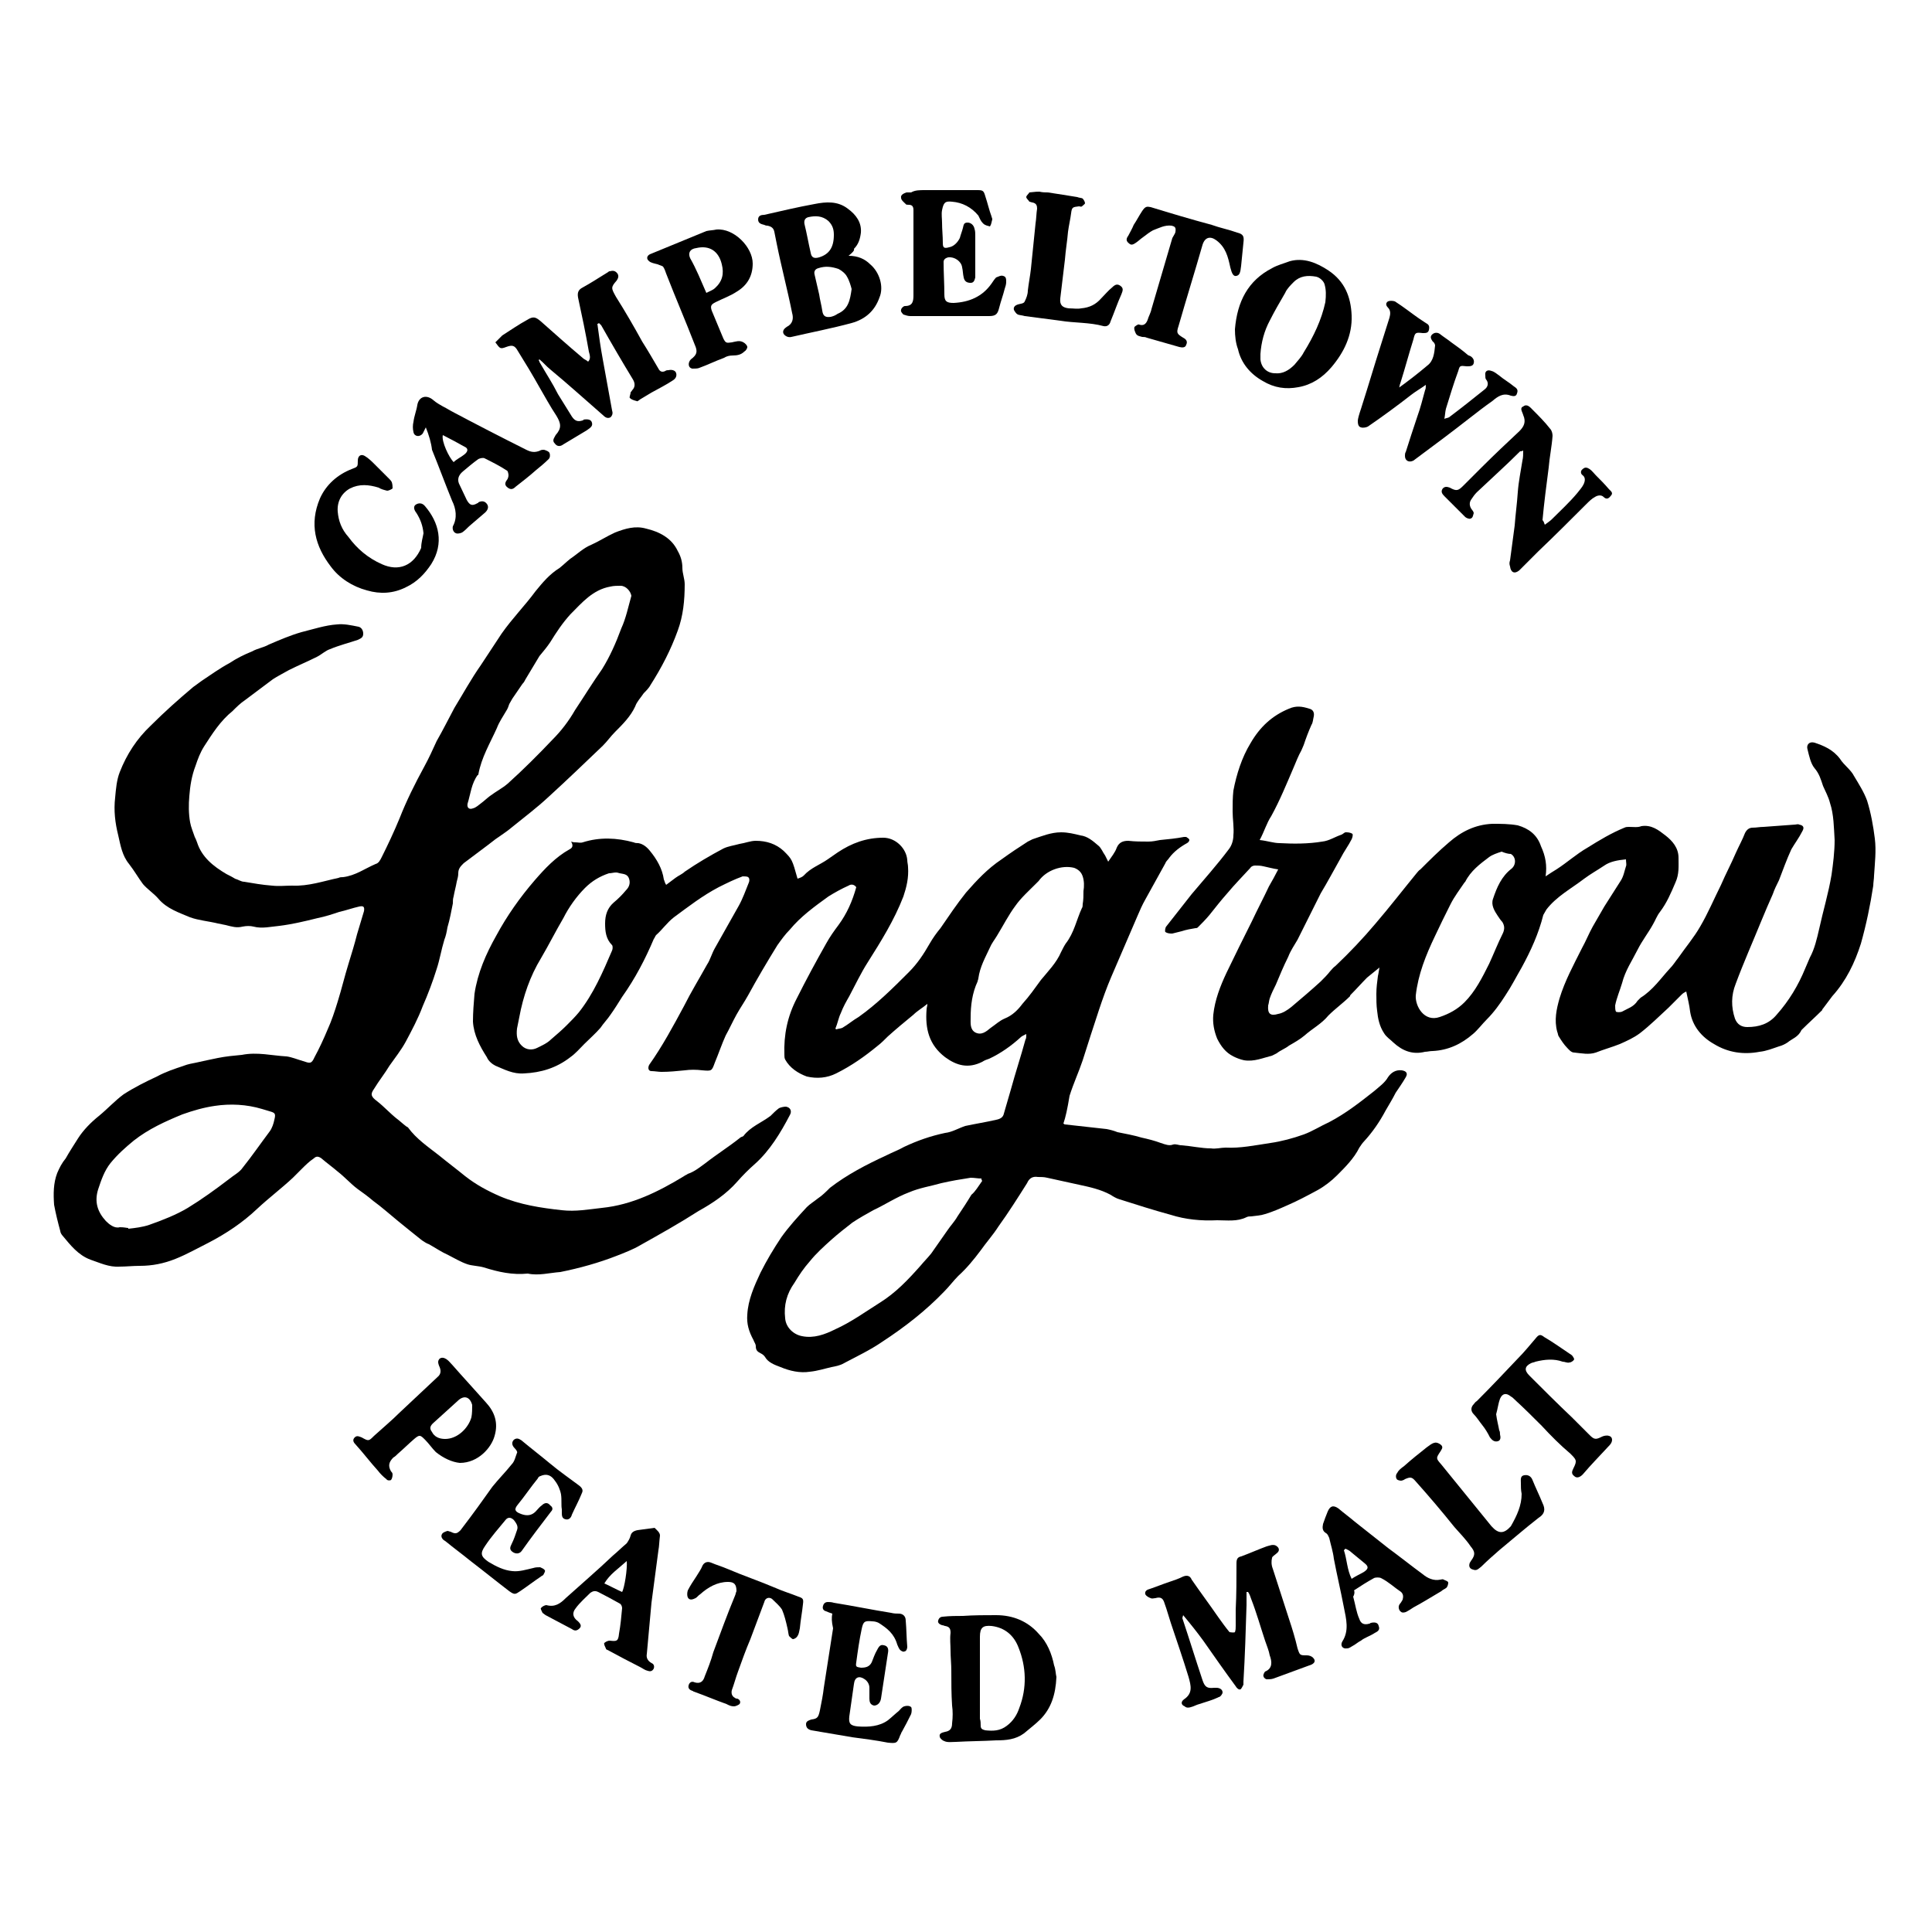 <?xml version="1.0" encoding="UTF-8"?> <svg xmlns="http://www.w3.org/2000/svg" height="250" viewBox="0 0 250 250" width="250"><path d="m68.3 164.8c-2 .2-3.8-.2-5.7-.8-.7-.2-1.5-.2-2.1-.4-.9-.3-1.7-.8-2.5-1.2-.9-.4-1.6-.9-2.5-1.4-.3-.1-.6-.3-.9-.5-1-.8-2-1.6-3.1-2.5s-2.1-1.8-3.2-2.6c-.7-.6-1.4-1.1-2.1-1.6-.9-.7-1.6-1.5-2.5-2.2-.7-.6-1.4-1.1-2.1-1.7-.4-.3-.7-.3-1 0-.6.4-1.1.9-1.6 1.4-.4.4-.8.8-1.1 1.1-1.5 1.4-3.1 2.6-4.6 4-1.9 1.8-4 3.2-6.3 4.4-1.4.7-2.8 1.5-4.3 2.1s-3 .9-4.6.9c-.9 0-1.8.1-2.6.1-1.4.1-2.6-.5-3.8-.9-1.6-.6-2.6-1.9-3.6-3.1-.1-.1-.3-.4-.3-.6-.3-1.1-.6-2.3-.8-3.4-.1-1.4-.1-2.8.4-4.1.3-.7.6-1.3 1.1-1.9.5-.9 1.1-1.8 1.6-2.6.7-1.1 1.7-2.1 2.7-2.9 1.1-.9 2.1-2 3.2-2.8 1.4-.9 2.8-1.6 4.3-2.3 1.1-.6 2.3-1 3.5-1.4.5-.2 1.1-.3 1.6-.4.9-.2 1.8-.4 2.8-.6s2-.3 3.1-.4c2-.4 3.9.1 5.8.2.7.1 1.4.4 2.1.6.9.3 1.1.4 1.5-.5.6-1.1 1.2-2.4 1.7-3.6.5-1.1.9-2.3 1.3-3.6.5-1.6.9-3.3 1.4-4.9.4-1.3.8-2.6 1.1-3.8.3-1 .6-2 .9-3 .1-.6-.1-.7-.6-.6-.9.2-1.7.5-2.6.7-.9.3-1.8.6-2.8.8-1.6.4-3.3.8-4.9 1-1.1.1-2.3.4-3.4.1-.4-.1-.9-.1-1.4 0-.8.2-1.4 0-2.2-.2-.4-.1-.6-.1-1-.2-1.2-.3-2.5-.4-3.6-.8-1.4-.6-3-1.1-4.1-2.4-.6-.7-1.4-1.2-2-1.9-.6-.8-1.1-1.7-1.8-2.6-.9-1.1-1.1-2.4-1.4-3.7-.4-1.6-.6-3.2-.4-4.9.1-1.1.2-2.3.6-3.3.9-2.3 2.2-4.3 4-6 1.8-1.8 3.6-3.4 5.5-5 .4-.3.7-.5 1.1-.8 1.2-.8 2.3-1.6 3.6-2.3.9-.6 1.9-1.1 2.9-1.5.7-.4 1.5-.5 2.2-.9 1.4-.6 2.8-1.2 4.2-1.6 1.6-.4 3.1-.9 4.6-1 .9-.1 1.8.1 2.8.3.4.1.6.5.6.9 0 .5-.3.6-.7.8-1.2.4-2.4.7-3.6 1.2-.6.2-1.1.7-1.7 1-1.2.6-2.4 1.1-3.6 1.7-.7.4-1.5.8-2.1 1.2-1.2.9-2.4 1.8-3.6 2.7-.6.4-1.1.9-1.6 1.4-1.6 1.3-2.6 2.9-3.7 4.6-.5.8-.8 1.6-1.1 2.5-.5 1.3-.7 2.6-.8 3.9-.1 1.1-.1 2.3.1 3.4.1.6.4 1.3.6 1.9.1.2.2.4.3.7.6 1.9 2.1 3.1 3.8 4.1.4.2.8.4 1.1.6.4.1.8.4 1.2.4 1.2.2 2.3.4 3.6.5.9.1 1.7 0 2.6 0 2.1.1 4.1-.6 6-1 .2-.1.4-.1.6-.1 1.6-.2 2.8-1.1 4.2-1.7.4-.1.6-.5.8-.9.8-1.6 1.6-3.3 2.3-5 .9-2.3 2-4.5 3.2-6.7.6-1.1 1.1-2.2 1.6-3.3.8-1.4 1.5-2.8 2.3-4.3 1.1-1.8 2.2-3.8 3.4-5.5.9-1.4 1.8-2.7 2.7-4.1 1.4-2 3-3.6 4.4-5.5.9-1.1 1.8-2.2 3.1-3 .5-.4.9-.8 1.4-1.2.9-.6 1.7-1.4 2.7-1.8 1.1-.5 2-1.1 3.1-1.6 1.3-.5 2.6-.9 4-.5 1.7.4 3.3 1.2 4.1 2.9.4.7.6 1.4.6 2.2 0 .7.3 1.4.3 2.1 0 2.1-.2 4.1-.9 6-.9 2.5-2.1 4.8-3.5 7-.2.4-.6.8-.9 1.1-.4.6-.9 1.1-1.1 1.7-.6 1.3-1.6 2.3-2.6 3.3-.6.6-1 1.2-1.6 1.8-2.3 2.2-4.7 4.5-7 6.6-1.5 1.4-3.1 2.6-4.7 3.9-.7.6-1.5 1.1-2.2 1.6-1.4 1.1-2.8 2.1-4.1 3.1-.4.4-.7.7-.7 1.3 0 .4-.1.7-.2 1.1-.1.6-.3 1.3-.4 1.9-.1.3-.1.6-.1.9-.2 1-.4 2.1-.7 3.1-.1.6-.2 1.1-.4 1.6-.4 1.3-.6 2.6-1 3.8-.5 1.6-1.1 3.2-1.8 4.8-.6 1.6-1.4 3.1-2.2 4.6-.6 1.1-1.4 2.1-2.1 3.1-.6 1-1.4 2-2 3-.5.7-.4 1 .4 1.6.9.7 1.7 1.6 2.6 2.3.4.3.7.6 1.1.9.1.1.2.1.3.2 1.1 1.5 2.6 2.5 4 3.6 1.1.9 2.3 1.8 3.4 2.7 1.4 1.1 2.9 1.9 4.5 2.6 2.6 1.1 5.3 1.5 8 1.8 1.8.2 3.4-.1 5.2-.3 3.9-.4 7.3-2.1 10.6-4.1.1-.1.4-.2.5-.3.9-.3 1.6-.9 2.3-1.4 1.4-1.1 3-2.1 4.5-3.3.1-.1.3-.1.4-.2.9-1.2 2.3-1.7 3.5-2.6.4-.4.7-.7 1.1-1 .2-.1.6-.2.9-.2.6.1.8.6.5 1.1-1.2 2.3-2.6 4.6-4.5 6.3-.8.7-1.6 1.5-2.3 2.3-1.4 1.6-3.2 2.8-5 3.8-2.5 1.6-5 3-7.5 4.4-1 .6-2.1 1-3.1 1.4-2.3.9-4.8 1.6-7.3 2.1-1.4.1-2.8.5-4.2.2zm-51.7-5.9v.1c.9-.1 1.8-.2 2.7-.5 1.7-.6 3.5-1.3 5-2.2 1.8-1.1 3.6-2.4 5.3-3.7.6-.5 1.4-.9 1.8-1.5 1.2-1.5 2.3-3.1 3.5-4.7.3-.4.5-1 .6-1.5.2-.8.1-.9-.6-1.1-.4-.1-.6-.2-1-.3-2-.6-4.1-.7-6.1-.4-1.4.2-2.8.6-4.2 1.1-2.2.9-4.4 1.9-6.3 3.4-1.1.9-2.1 1.8-3 2.9-.8 1-1.2 2.2-1.6 3.4-.5 1.6-.1 2.9 1 4.1.4.4 1.1 1 1.8.8.6 0 .9.1 1.1.1zm65.1-81.8c-.1-.6-.7-1.3-1.4-1.3-.4 0-.9 0-1.3.1-2.3.4-3.7 2.1-5.2 3.6-1 1.1-1.8 2.3-2.6 3.6-.4.6-.9 1.2-1.4 1.8-.6 1-1.2 2-1.8 3-.1.2-.2.4-.4.6-.4.6-.9 1.3-1.3 1.9-.1.2-.3.5-.4.7-.1.3-.2.6-.4.9-.4.7-.9 1.4-1.2 2.2-.9 2-2 3.8-2.4 6 0 .1-.1.1-.1.1-.8 1.1-.9 2.4-1.3 3.7-.1.5.2.8.7.6.4-.1.7-.4 1.1-.7s.7-.6 1.1-.9c.8-.6 1.6-1 2.3-1.6 2-1.8 4-3.8 5.8-5.7 1.1-1.1 2.1-2.4 2.9-3.8 1.2-1.8 2.3-3.6 3.5-5.3 1-1.6 1.8-3.4 2.5-5.3.6-1.3.9-2.8 1.3-4.2z"></path><path d="m137.6 145.4c.1 0 .1.1.2.1 1.8.2 3.6.4 5.4.6.5.1.9.2 1.4.4 1 .2 2.1.4 3.1.7.9.2 1.7.4 2.5.7.6.2 1.1.4 1.6.2.4-.1.7.1 1.1.1 1.3.1 2.6.4 3.8.4.6.1 1.3-.1 1.9-.1 1.9.1 3.8-.3 5.8-.6 1.4-.2 2.9-.6 4.3-1.1 1.1-.4 2.2-1.1 3.3-1.6 2.1-1.1 3.9-2.5 5.8-4 .7-.6 1.4-1.1 1.8-1.8.4-.6 1-1 1.8-.9.6.1.8.4.5.9-.4.7-.9 1.4-1.3 2-.4.8-.9 1.6-1.3 2.3-.8 1.5-1.7 2.8-2.8 4-.2.2-.4.5-.6.8-.7 1.4-1.8 2.5-2.9 3.6-.7.7-1.6 1.4-2.5 1.9-1.3.7-2.6 1.4-4 2-.9.4-1.8.8-2.8 1.1-.6.2-1.1.2-1.8.3-.2 0-.4 0-.6.1-1.2.6-2.5.4-3.8.4-2.1.1-4.1-.1-6-.7-2.2-.6-4.4-1.3-6.6-2-.4-.1-.9-.4-1.2-.6-1.3-.7-2.7-1-4.1-1.3s-2.7-.6-4.1-.9c-.4-.1-.8-.1-1.2-.1-.6-.1-1.1.1-1.4.8-1.2 1.9-2.4 3.8-3.7 5.6-.7 1.1-1.6 2.1-2.3 3.1-.9 1.2-1.8 2.3-2.9 3.3-.6.6-1.2 1.4-1.8 2-2.4 2.5-5.1 4.6-8 6.5-1.6 1.1-3.3 1.9-5 2.8-.5.3-1.1.4-1.6.5-.9.2-1.8.5-2.8.6-1.3.2-2.6-.1-3.8-.6-.8-.3-1.6-.6-2-1.3-.1-.2-.4-.4-.6-.5-.4-.2-.6-.4-.6-.9 0-.3-.2-.5-.3-.8-.6-1.1-.9-2.1-.8-3.3.1-1.9.9-3.7 1.7-5.4.8-1.6 1.7-3.1 2.7-4.6 1-1.4 2.1-2.6 3.3-3.9.4-.4.9-.7 1.4-1.1.6-.4 1.1-.9 1.6-1.4 2.2-1.7 4.7-3 7.3-4.2.8-.4 1.6-.7 2.3-1.1 1.7-.8 3.4-1.4 5.3-1.8.9-.1 1.7-.6 2.6-.9 1.4-.3 2.7-.5 4-.8.5-.1.9-.3 1-.8.3-1 .6-2.1.9-3.1.6-2.2 1.3-4.3 1.9-6.5.1-.1.1-.4.1-.7-.4.2-.6.3-.7.4-1.2 1.1-2.6 2.1-4.1 2.8-.3.1-.6.2-.9.4-1.8.9-3.3.5-4.8-.6-2.1-1.6-2.6-3.7-2.4-6.2 0-.2.1-.4.1-.7-.6.5-1.3.9-1.8 1.4-1.1.9-2.3 1.9-3.3 2.8-.4.4-.9.9-1.3 1.2-1.7 1.4-3.4 2.6-5.4 3.6-1.2.6-2.5.7-3.8.4-1.1-.4-2.2-1.1-2.8-2.2-.1-.2-.1-.4-.1-.6-.1-2.6.4-5 1.6-7.3 1.2-2.4 2.5-4.8 3.8-7.1.5-.9 1-1.6 1.6-2.4 1.1-1.5 1.8-3.1 2.3-4.9-.3-.4-.7-.4-1-.2-.9.4-1.8.9-2.6 1.4-1.8 1.3-3.6 2.6-5 4.3-.6.6-1.1 1.3-1.6 2-1.3 2.1-2.6 4.3-3.8 6.5-.5.9-1 1.6-1.5 2.5s-.9 1.8-1.4 2.7c-.5 1.1-.9 2.3-1.4 3.5-.4 1.1-.4 1.1-1.6 1-.8-.1-1.6-.1-2.3 0-1 .1-2 .2-3 .2-.4 0-.9-.1-1.3-.1s-.5-.4-.3-.8c1.7-2.4 3.1-5 4.5-7.6.9-1.8 2-3.6 3-5.4.4-.6.6-1.4 1-2.1 1-1.8 2.1-3.7 3.1-5.5.5-.9.9-2 1.3-3 .1-.2.1-.6-.1-.7-.1-.1-.5-.1-.7-.1-1.1.4-2.1.9-3.1 1.4-2.1 1.1-3.9 2.5-5.8 3.9-.9.7-1.5 1.6-2.3 2.3-.1.1-.2.4-.3.5-1.1 2.6-2.4 5.1-4.1 7.5-.5.8-1 1.6-1.5 2.3-.4.6-.9 1.1-1.3 1.7-.6.7-1.4 1.4-2.1 2.1-.6.6-1.1 1.2-1.8 1.7-1.8 1.4-3.8 2-6 2.1-1.4.1-2.5-.5-3.7-1-.4-.2-.9-.6-1.1-1.1-.9-1.4-1.7-2.9-1.8-4.6 0-1.2.1-2.4.2-3.6.4-2.7 1.5-5.2 2.8-7.5 1.4-2.6 3.1-5 5-7.2 1.3-1.5 2.7-3 4.5-4 .4-.2.5-.5.2-1 .3.1.4.1.6.1.3 0 .6.1.9 0 2.2-.7 4.4-.6 6.6 0 .2.1.4.1.6.1.6.1 1.1.5 1.5 1 .9 1.1 1.6 2.3 1.8 3.7.1.2.1.4.3.7.4-.3.8-.6 1.2-.9s.9-.5 1.2-.8c1.6-1.1 3.3-2.1 5-3 .6-.3 1.4-.4 2.1-.6.7-.1 1.4-.4 2.1-.4 1.4 0 2.6.4 3.6 1.3 1.1 1.1 1.1 1.1 1.8 3.6.3-.1.6-.2.8-.4.9-1 2.1-1.4 3.1-2.1.4-.3.9-.6 1.3-.9 1.8-1.2 3.7-1.9 5.9-1.9 1.6 0 3 1.4 3.1 2.9 0 .3.1.6.1.9.1 1.4-.2 2.6-.6 3.8-1.2 3.1-2.9 5.8-4.6 8.5-.9 1.4-1.6 2.9-2.4 4.4-.4.7-.8 1.4-1.1 2.2-.3.6-.4 1.3-.7 2 .1.1.1.1.1.1.3-.1.6-.1.8-.2.7-.4 1.4-1 2.1-1.4 2.4-1.7 4.5-3.8 6.5-5.8 1.1-1.1 1.9-2.3 2.7-3.7.4-.7.9-1.4 1.4-2 1.1-1.6 2.1-3.1 3.3-4.6 1.4-1.6 2.8-3.1 4.6-4.3 1.1-.8 2.3-1.6 3.4-2.3.2-.1.4-.2.6-.3 1.2-.4 2.4-.9 3.7-.9.9 0 1.7.2 2.5.4.9.1 1.6.7 2.3 1.3.4.3.6.9.9 1.3.1.2.2.4.4.8.4-.6.9-1.2 1.1-1.8.3-.7.8-.9 1.5-.9.9.1 1.7.1 2.6.1.5 0 1-.1 1.5-.2 1-.1 2.1-.2 3.1-.4h.3c.1.1.4.2.4.4 0 .1-.1.3-.3.4-.9.5-1.7 1.1-2.3 1.9-.1.2-.4.4-.5.7-.9 1.6-1.7 3.1-2.6 4.7-.4.7-.7 1.4-1 2.1-1.1 2.6-2.3 5.3-3.4 7.9-.6 1.4-1.1 2.8-1.6 4.3-.7 2.1-1.4 4.3-2.1 6.5-.5 1.5-1.2 3-1.7 4.6-.3 1.8-.5 2.7-.8 3.6zm-10.5 7.4c-.1-.1-.1-.2-.1-.3-.5 0-.9-.1-1.4-.1-1.3.2-2.5.4-3.8.7-1.4.4-2.8.6-4.2 1.2-1.6.6-3.1 1.6-4.6 2.3-.9.5-1.8 1-2.7 1.6-.9.7-1.8 1.4-2.7 2.2-1 .9-2 1.8-2.8 2.8-.8.9-1.4 1.8-2 2.8-1 1.4-1.4 2.9-1.2 4.6.1 1.2 1.1 2.1 2.2 2.3 1.5.3 2.9-.2 4.3-.9 2-.9 3.8-2.2 5.7-3.4 2.1-1.3 3.7-3 5.3-4.8.5-.6 1-1.1 1.4-1.6l2.1-3c.4-.6.9-1.1 1.3-1.8.6-.9 1.2-1.8 1.8-2.8.5-.4.9-1.1 1.4-1.8zm-1.5-21.1c0 .7-.1 1.5.6 1.9.8.4 1.4-.1 2-.6.6-.4 1.1-.9 1.8-1.2 1-.4 1.7-1.1 2.3-1.9.9-1 1.6-2 2.4-3.1.9-1.1 2-2.2 2.6-3.6.2-.4.4-.8.6-1.1 1.1-1.4 1.4-3.1 2.1-4.6.1-.1.1-.4.1-.5.1-.6.1-1.1.1-1.7.1-.6.1-1.3-.1-1.9s-.6-.9-1.1-1.1c-1.6-.4-3.6.3-4.6 1.7-.1.1-.3.3-.4.4-.9.9-1.9 1.8-2.6 2.8-.9 1.2-1.6 2.6-2.4 3.9-.3.5-.7 1-.9 1.5-.6 1.3-1.3 2.5-1.5 4 0 .1-.1.3-.1.4-.7 1.5-.9 3.1-.9 4.7zm-45.9-18.8c-.1 0-.1 0 0 0-.3 0-.6.1-.9.1-1.2.4-2.2 1-3.1 1.9-1.1 1.1-2.1 2.5-2.8 3.9-1 1.7-1.9 3.5-2.9 5.2-1.4 2.3-2.3 4.9-2.8 7.6-.1.5-.2 1-.3 1.5-.1.9 0 1.6.6 2.2s1.4.6 2 .3 1.3-.6 1.8-1.1c.7-.6 1.4-1.2 2-1.8s1.1-1.1 1.6-1.7c1.9-2.4 3.1-5.2 4.3-8 .1-.2.1-.6 0-.7-.8-.8-.9-1.8-.9-2.8 0-1.1.3-2 1.1-2.7.6-.5 1.1-1 1.6-1.6.4-.4.6-.9.4-1.5s-.7-.6-1.2-.7c-.3-.1-.4-.1-.5-.1z"></path><path d="m200 113.4c.6-.4.9-.6 1.4-.9 1.4-.9 2.6-2 4-2.8 1.6-1 3.1-1.9 4.8-2.6.2-.1.4-.1.6-.1.6 0 1.1.1 1.6-.1 1.3-.2 2.2.5 3.1 1.2s1.7 1.6 1.7 2.9c0 1.1.1 2.1-.4 3.2-.6 1.4-1.1 2.6-2 3.8-.4.5-.6 1.1-.9 1.6-.6 1.1-1.4 2.1-2 3.3-.7 1.4-1.6 2.7-2 4.3-.3 1-.7 1.9-.9 2.9 0 .3 0 .6.1.8.1.1.6.1.8 0 .7-.4 1.5-.6 2-1.4.1-.1.3-.3.4-.4 1.6-1 2.6-2.5 3.8-3.8.4-.4.7-.9 1.1-1.4.9-1.3 2-2.6 2.8-4 1-1.7 1.8-3.6 2.7-5.4.6-1.4 1.3-2.7 1.9-4.1.4-.9.9-1.8 1.2-2.6.2-.4.5-.7 1-.7s.9-.1 1.4-.1c1.4-.1 2.7-.2 4.1-.3.1 0 .4-.1.5 0 .6.1.7.4.4.9-.4.8-1 1.6-1.4 2.3-.6 1.3-1.1 2.7-1.6 4-.3.6-.6 1.2-.8 1.8-.5 1.1-1 2.3-1.5 3.5-1.1 2.7-2.3 5.4-3.3 8.1-.6 1.5-.6 3-.1 4.5.3.8.9 1.1 1.6 1.1 1.5 0 2.8-.4 3.8-1.6 1.6-1.8 2.8-3.8 3.7-6 .2-.5.4-.9.6-1.4.6-1.1.9-2.4 1.2-3.7.5-2.3 1.2-4.6 1.6-7 .2-1.4.4-3 .4-4.5-.1-1.6-.1-3.3-.6-4.8-.2-.8-.6-1.5-.9-2.2-.3-.9-.5-1.6-1.1-2.3-.5-.6-.7-1.6-.9-2.4-.2-.6.2-1.1.9-.9 1.2.4 2.4.9 3.3 2.1.5.8 1.4 1.4 1.8 2.2.6 1 1.3 2.1 1.7 3.2.5 1.6.8 3.3 1 4.9s0 3.2-.1 4.8c0 .4-.1.9-.1 1.3-.4 2.6-.9 5-1.6 7.5-.8 2.5-1.9 4.8-3.7 6.8-.4.5-.8 1.1-1.2 1.6-.1.1-.1.1-.1.2-.9.9-1.8 1.7-2.6 2.5-.1.1-.1.1-.1.1-.4.9-1.2 1.1-1.8 1.6-.3.2-.7.4-1.1.5-.9.3-1.6.6-2.5.7-2.1.4-4.1.1-5.9-1-1.6-.9-2.8-2.3-3.1-4.2-.1-.9-.3-1.6-.5-2.6-.2.1-.4.2-.6.4-.6.6-1.1 1.1-1.7 1.7-1.2 1.1-2.4 2.3-3.7 3.3-.8.6-1.7 1-2.6 1.4-1 .4-2.1.7-3.1 1.1-.9.3-1.8.1-2.8 0-.4 0-.7-.4-.9-.6-.4-.4-.8-1-1.1-1.5-.1-.1-.1-.4-.2-.6-.4-1.5-.1-2.9.3-4.3.7-2.3 1.8-4.3 2.9-6.5.5-.9.9-1.9 1.4-2.8s1-1.7 1.5-2.6c.7-1.1 1.4-2.2 2.1-3.3.4-.6.5-1.3.7-1.9.1-.2 0-.5 0-.9-1.1.1-2.1.3-2.8.8-.9.6-1.8 1.1-2.6 1.7-1.7 1.3-3.6 2.3-4.9 4-.1.2-.3.5-.4.7-.6 2.4-1.6 4.6-2.8 6.8-.7 1.2-1.3 2.4-2.1 3.6-.7 1.1-1.5 2.2-2.4 3.1-.6.6-1.2 1.4-1.8 1.9-1.5 1.3-3.2 2.1-5.2 2.2-.4 0-.7.1-1 .1-1.6.4-2.9-.1-4.1-1.2-.4-.4-.9-.7-1.2-1.2-.6-.9-.8-1.9-.9-2.9-.1-.7-.1-1.5-.1-2.2 0-.8.1-1.5.2-2.3.1-.4.1-.6.2-1.1-.6.5-1.1.9-1.6 1.3-.7.7-1.4 1.5-2.1 2.2-.1.1-.1.1-.1.2-.9.9-1.9 1.6-2.8 2.5-.9 1.1-2.1 1.7-3.1 2.6-.6.5-1.3.9-2 1.3-.5.4-1.1.6-1.6 1-.2.1-.4.2-.6.3-1.2.3-2.3.8-3.6.6-.5-.1-1-.3-1.4-.5-1-.5-1.6-1.3-2.1-2.3-.4-1-.6-2-.5-3.1.2-1.9.9-3.7 1.7-5.4 1.1-2.3 2.2-4.5 3.3-6.7.7-1.5 1.5-3 2.2-4.5.4-.7.8-1.4 1.2-2.2-.7-.1-1.4-.3-1.9-.4-.4-.1-.8-.1-1.1-.1-.2 0-.5.1-.6.3-1 1.1-2 2.1-3 3.3-.8.9-1.5 1.8-2.3 2.8-.5.6-1 1.1-1.5 1.6-.1.1-.2.1-.3.1-.6.1-1.2.2-1.8.4-.4.1-.8.2-1.2.3-.3 0-.6 0-.9-.2-.1-.1 0-.6.1-.7 1.1-1.4 2.2-2.8 3.3-4.2 1.6-1.9 3.3-3.8 4.8-5.8.4-.5.6-1.2.6-1.8.1-1-.1-2.1-.1-3.1 0-.9 0-1.8.1-2.7.4-2.1 1.1-4.3 2.2-6.1 1.2-2.1 2.8-3.6 5-4.5.9-.4 1.7-.3 2.6 0 .5.1.7.5.6 1-.1.4-.1.8-.3 1.1-.4.9-.7 1.7-1 2.6-.1.2-.2.5-.3.7-.4.7-.7 1.5-1 2.2-.9 2.1-1.8 4.3-2.9 6.3-.6.9-.9 2-1.5 3.1 1 .1 1.8.4 2.6.4 1.8.1 3.7.1 5.5-.2.9-.1 1.6-.6 2.5-.9.2-.1.4-.3.5-.3.3 0 .6 0 .9.2.1.1 0 .5-.1.7-.4.8-1 1.6-1.4 2.4-.9 1.6-1.7 3.1-2.6 4.6-1 2-2 4-3 6-.4.7-.9 1.4-1.2 2.2-.6 1.2-1.1 2.4-1.6 3.6-.3.6-.6 1.2-.8 1.8-.1.3-.1.6-.2.9-.1 1.1.3 1.4 1.3 1.1.6-.1 1.2-.5 1.7-.9 1.3-1.1 2.6-2.2 3.8-3.3.4-.4.9-.9 1.2-1.3.2-.2.4-.5.7-.7 1.8-1.7 3.6-3.6 5.2-5.5 1.8-2.1 3.5-4.3 5.3-6.5.1-.1.3-.4.5-.5 1.2-1.2 2.4-2.4 3.7-3.5 1.6-1.4 3.4-2.3 5.6-2.4 1.1 0 2.2 0 3.3.2 1.4.4 2.5 1.2 3 2.7.6 1.3.8 2.5.6 3.9zm-5.7-3.2c-.6.2-1.2.4-1.6.7-1.2.9-2.4 1.8-3.1 3.2l-.1.1c-.6.9-1.3 1.8-1.8 2.8-.7 1.4-1.4 2.8-2 4.1-1.2 2.5-2.2 5-2.5 7.7-.1 1.4 1.1 3.5 3.1 2.8 1.2-.4 2.3-1 3.2-1.9 1.4-1.4 2.3-3.2 3.2-5 .6-1.3 1.1-2.6 1.8-4 .2-.5.2-.9-.1-1.4-.2-.2-.4-.5-.6-.8-.4-.6-.9-1.4-.6-2.2.5-1.5 1.1-2.9 2.4-3.9.6-.5.6-1.5-.1-1.9-.3 0-.7-.1-1.2-.3z"></path><path d="m77.3 41.9c.2 1.5.4 3 .7 4.6.4 2.2.8 4.4 1.2 6.6.1.3.1.6-.2.9-.4.2-.7 0-1-.3-2.3-2-4.5-4-6.8-5.9-.5-.4-.9-.9-1.4-1.3-.1.1-.1.1-.1.1.1.1.1.3.2.4.8 1.4 1.6 2.6 2.3 4 .6 1 1.2 1.9 1.8 2.9.4.6.8.7 1.4.5.1 0 .1-.1.1-.1.6-.1 1 0 1.1.4s-.1.6-.7 1c-1 .6-2 1.2-3 1.8-.4.3-.8.3-1.1-.1-.4-.4-.1-.7.1-1.1.8-.9.7-1.5.1-2.5-.8-1.2-1.5-2.5-2.2-3.7-.9-1.6-1.8-3.1-2.8-4.7-.4-.7-.7-.8-1.5-.5s-.8.2-1.4-.6c.3-.3.6-.6.9-.9 1.1-.7 2.1-1.4 3.2-2 .8-.5 1.1-.4 1.8.2 1.8 1.6 3.6 3.2 5.5 4.8.1.1.4.2.6.4.4-.4.2-.9.1-1.3-.4-2.3-.9-4.7-1.4-7-.1-.6 0-1 .6-1.3 1.1-.6 2.3-1.4 3.3-2 .1-.1.1-.1.2-.1.4-.1.7-.1 1 .3.2.3.1.6-.1.9-.8.9-.7 1-.1 2.1 1.2 1.9 2.3 3.8 3.4 5.8.7 1.1 1.4 2.3 2.1 3.5.2.4.5.5.9.3.1-.1.3-.1.4-.1.4-.1.9 0 1 .4s-.1.7-.4.9c-.9.6-1.9 1.1-2.8 1.6-.5.3-1 .6-1.5.9-.1.1-.4.3-.4.2-.4-.1-.7-.2-.9-.4-.1-.1.1-.5.1-.7 0-.1.1-.1.2-.3.4-.4.4-.9.1-1.4-1.4-2.3-2.8-4.7-4.1-7-.1-.1-.2-.2-.3-.3-.1.1-.1.1-.2.1z"></path><path d="m159.8 211.2c.1-.3.1-.5.1-.8 0-.7 0-1.4 0-2.1.1-2 .1-4 .1-6 0-.5.1-.8.6-.9 1.1-.4 2.2-.9 3.3-1.3.4-.1.8-.3 1.2-.1.5.3.5.7.1 1-.2.2-.6.4-.6.6-.1.4-.1.9.1 1.4.7 2.2 1.4 4.3 2.1 6.5.4 1.2.8 2.5 1.1 3.8.3.9.3.9 1.2.9.3 0 .6.1.8.3.4.4.2.7-.2.9-1.6.6-3.3 1.2-4.9 1.8-.3.1-.6.1-.9.1-.1 0-.4-.2-.4-.4-.1-.1.1-.5.2-.6 1-.4.9-1.3.6-2.1-.1-.6-.4-1.3-.6-1.9-.6-1.8-1.1-3.6-1.8-5.4-.1-.3-.2-.6-.4-.9-.1 0-.1 0-.2 0v1.7c-.1 3.3-.2 6.6-.4 9.9v.4c-.1.2-.3.6-.4.6-.2.1-.5-.2-.6-.4-1.4-1.9-2.8-3.9-4.2-5.9-.8-1.1-1.6-2.1-2.6-3.3-.1.3-.1.4-.1.4.9 2.7 1.7 5.3 2.6 8 .3.9.6 1.1 1.5 1h.3c.4 0 .8.2.8.6 0 .2-.3.6-.5.6-.8.4-1.6.6-2.5.9-.4.1-.7.3-1.1.4-.3.1-.6.1-.8-.1-.5-.2-.5-.6-.1-.9 1.2-.8.9-1.8.6-2.9-.7-2.3-1.5-4.6-2.3-7-.3-.9-.5-1.7-.8-2.5-.2-.7-.5-.9-1.2-.7-.2 0-.4.1-.6 0-.3-.1-.6-.3-.7-.5-.1-.4.2-.6.6-.7.9-.3 1.6-.6 2.5-.9.6-.2 1.2-.4 1.8-.7.5-.2.9-.1 1.1.4 1.1 1.6 2.3 3.2 3.4 4.8.5.7 1 1.4 1.5 2 .6.1.7 0 .7 0z"></path><path d="m180.7 50.4c1.4-1 2.7-2 4-3.1.8-.6.9-1.6 1-2.6 0-.1-.1-.4-.3-.5-.2-.3-.4-.6-.1-.9s.7-.3 1-.1c.5.4 1 .7 1.5 1.1.7.5 1.4 1 2.1 1.6.1.1.2.1.4.2.3.2.5.5.4.9s-.5.4-.9.4c-.9-.1-.9-.1-1.1.6-.6 1.6-1.1 3.3-1.6 4.9-.1.4-.1.8-.2 1.3.2-.1.4-.1.6-.2 1.6-1.2 3.1-2.4 4.6-3.6.4-.3.6-.8.2-1.3-.1-.1-.1-.3-.1-.5-.1-.6.3-.8.8-.6.4.1.7.4 1 .6.6.5 1.3.9 1.9 1.4.3.2.6.4.4.9-.1.4-.4.4-.8.3-1-.4-1.7.1-2.4.7-1 .7-1.9 1.4-2.8 2.1-2.3 1.8-4.7 3.6-7 5.3-.1.1-.3.2-.4.3-.6.3-1.1 0-1.1-.6 0-.1 0-.4.1-.5.5-1.6 1-3.1 1.5-4.6.4-1.1.7-2.3 1-3.4.1-.2.1-.4.1-.7-.7.5-1.4.9-1.9 1.3-1.8 1.4-3.7 2.8-5.6 4.1-.2.1-.6.2-.9.1-.4-.1-.4-.6-.4-.9.1-.7.4-1.4.6-2.1.8-2.5 1.5-4.9 2.3-7.4.4-1.3.8-2.5 1.2-3.8.1-.4.2-.9-.2-1.3-.3-.3-.3-.6 0-.8.2-.1.6-.1.9 0 1.1.7 2.1 1.5 3.1 2.2.3.2.6.4.9.6.4.2.5.4.4.9-.1.4-.4.4-.8.4-.9-.1-1-.1-1.2.8-.6 1.9-1.1 3.8-1.7 5.7-.1.2-.1.5-.2.7-.4.1-.3.1-.3.1z"></path><path d="m109.8 33.1c1.2 0 2.1.4 2.8 1.1 1.2 1 1.8 2.9 1.2 4.3-.6 1.7-1.8 2.8-3.6 3.3-2.6.7-5.2 1.2-7.8 1.8-.4.1-.8-.1-1-.4-.2-.4.1-.7.4-.9.8-.4.9-1.1.7-1.8-.6-3-1.4-6-2-9-.1-.5-.2-1-.3-1.5s-.4-.7-.9-.8c-.1 0-.2 0-.4-.1-.4-.1-.8-.2-.8-.7s.4-.6.8-.6c2.2-.5 4.3-1 6.5-1.4 1.5-.3 3-.4 4.3.6 1.1.8 1.8 1.8 1.7 3.1-.1.8-.3 1.5-.9 2.1.1.2-.2.5-.7.9zm.4 4.3c-.1-.4-.3-1.1-.6-1.6-.2-.4-.7-.8-1.1-1-.9-.3-1.7-.4-2.6-.1-.4.1-.6.4-.5.8.2.9.4 1.7.6 2.6.1.7.3 1.4.4 2.1s.4.9 1.1.8c.4-.1.6-.2.9-.4 1.4-.6 1.6-1.8 1.8-3.2zm-2.3-7c0-.6-.1-1.2-.7-1.8-.8-.7-1.7-.7-2.6-.5-.4.1-.6.4-.5.9.3 1.2.5 2.4.8 3.7.1.6.4.8 1.1.6 1.3-.4 1.9-1.3 1.9-2.9z"></path><path d="m136.7 217c-.1 2.3-.7 4.1-2.1 5.5-.6.6-1.4 1.2-2.1 1.8-1.1.8-2.3.9-3.6.9-1.7.1-3.5.1-5.2.2-.5 0-1.1.1-1.5-.1-.3-.1-.6-.4-.6-.6-.1-.4.3-.5.7-.6.6-.1.9-.4.9-1.1.1-.8.1-1.6 0-2.3-.1-1.5-.1-3-.1-4.5 0-.9-.1-1.8-.1-2.6s-.1-1.5 0-2.3c0-.5-.1-.8-.7-.9-.1 0-.2-.1-.4-.1-.3-.1-.6-.3-.5-.6.1-.4.4-.5.6-.5.9-.1 1.8-.1 2.6-.1 1.4-.1 2.9-.1 4.3-.1 2.2 0 4.1.8 5.5 2.4 1.1 1.1 1.7 2.6 2 4.1.2.5.2 1.1.3 1.5zm-9.9 5.4c.1.3.1.6.1.9 0 .4.2.5.6.6 1 .1 1.9.1 2.8-.6.8-.6 1.3-1.4 1.6-2.3 1-2.6.9-5.3-.1-7.8-.6-1.6-1.8-2.6-3.5-2.8-1.1-.1-1.5.2-1.5 1.4z"></path><path d="m159.8 42.6c.3-3.6 1.7-6.3 4.8-7.9.7-.4 1.5-.6 2.3-.9 1.8-.5 3.5.2 5 1.2 2.1 1.4 2.9 3.4 3 5.8.1 2.6-1 4.8-2.6 6.7-1.2 1.4-2.6 2.3-4.3 2.6-1.6.3-3.1.1-4.6-.8-1.6-.9-2.8-2.3-3.2-4.1-.3-.8-.4-1.7-.4-2.6zm3.3 3.2v.7c.1 1.1.9 1.8 1.9 1.8 1 .1 1.8-.4 2.5-1.1.4-.5.9-1 1.2-1.6 1.3-2.1 2.3-4.2 2.8-6.5.1-.9.1-1.6-.1-2.3-.1-.4-.6-.9-1.1-1-1.1-.2-2.1-.1-2.9.7-.4.4-.9.9-1.1 1.4-.7 1.2-1.4 2.4-2 3.6-.7 1.3-1.1 2.8-1.2 4.3z"></path><path d="m199.9 67.9c.4-.3.7-.5.9-.7 1.1-1.1 2.3-2.2 3.3-3.4.3-.4.6-.7.8-1.1s.3-.9-.1-1.2c-.3-.2-.3-.6 0-.8.3-.3.6-.2.9 0s.5.5.8.8c.6.6 1.1 1.1 1.7 1.8.3.3.6.5.2.9-.3.4-.6.4-.9.1s-.8-.2-1.1 0c-.4.2-.8.6-1.1.9-2.1 2.1-4.1 4.1-6.2 6.1-.7.7-1.5 1.5-2.2 2.2-.1.1-.2.2-.3.3-.6.5-1.1.3-1.2-.5-.1-.3-.1-.5 0-.8l.6-4.5c.1-1.4.3-2.8.4-4.3.1-1.4.4-2.8.6-4.1.1-.4.1-.8.1-1.3-.2.1-.3.1-.4.1-1.8 1.8-3.7 3.5-5.6 5.3-.3.3-.5.6-.7.9-.3.4-.3.9.1 1.4.1.1.2.3.2.4-.1.3-.1.6-.4.7-.2.1-.6-.1-.7-.2-.5-.5-1-1-1.5-1.5-.4-.4-.8-.8-1.2-1.2-.3-.3-.5-.6-.2-1 .3-.3.6-.2.9-.1.9.5 1.1.4 1.8-.3.8-.8 1.6-1.6 2.4-2.4 1.6-1.6 3.2-3.1 4.8-4.6.6-.6.9-1.2.5-2.1-.1-.4-.5-.9 0-1.1.5-.4.9.1 1.2.4.8.8 1.6 1.6 2.3 2.5.2.2.3.6.3.9-.1 1.4-.4 2.8-.5 4.1-.3 2.3-.6 4.6-.8 6.8.2.2.2.4.3.6z"></path><path d="m119.7 24.6h6.8c.7 0 .8.1 1 .8.3.9.5 1.8.8 2.6 0 .1.1.2.1.4-.1.3-.1.6-.3.9-.3-.1-.6-.1-.9-.4s-.4-.6-.6-1c-.9-1.1-2.1-1.7-3.4-1.8-.9-.1-1.1.1-1.3 1.1-.1.5 0 1.1 0 1.6 0 .9.1 1.7.1 2.6 0 .6.1.8.8.6.6-.1 1.1-.6 1.4-1.2.1-.4.3-.9.4-1.3s.1-.7.6-.7c.4 0 .8.3.9.8.1.3.1.6.1.9v4.8.6c-.1.4-.2.7-.6.7-.5 0-.8-.2-.9-.7-.1-.4-.1-.9-.2-1.3-.1-.8-1-1.4-1.8-1.3-.4.1-.6.3-.6.6 0 1.4.1 2.8.1 4.2 0 .9.3 1.1 1.2 1.1 2-.1 3.7-.8 4.9-2.5.2-.3.4-.6.6-.8.3-.1.6-.3.9-.2.4.1.4.4.4.8 0 .3-.1.6-.2.9-.2.8-.5 1.6-.7 2.4s-.4 1.1-1.3 1.1c-3.4 0-6.8 0-10.2 0-.3 0-.6-.1-.9-.2-.1-.1-.4-.4-.3-.6 0-.2.3-.5.5-.5 1 0 1.1-.6 1.1-1.4s0-1.5 0-2.3c0-2.6 0-5.2 0-7.7 0-.4 0-.7 0-1 0-.4-.1-.7-.6-.7-.1 0-.4 0-.4-.1-.2-.2-.6-.5-.6-.8-.1-.4.4-.6.7-.7h.6c.5-.3 1.1-.3 1.8-.3z"></path><path d="m107.7 208.8c-.3-.1-.6-.2-.8-.3-.4-.1-.5-.4-.4-.7.1-.4.4-.5.6-.5s.5 0 .8.1c2.5.4 4.9.9 7.4 1.3.4.1.7.1 1 .1.5 0 .9.3.9.9.1 1.1.1 2.3.2 3.4 0 .2-.1.6-.4.6-.1.1-.5-.1-.6-.3-.1-.1-.2-.4-.3-.6-.4-1.4-1.3-2.1-2.4-2.8-.2-.1-.5-.2-.8-.2-1-.1-1.2 0-1.4 1-.3 1.4-.5 2.8-.7 4.3-.1.6 0 .6.6.7.6 0 1.1-.1 1.4-.7.2-.5.4-1.1.7-1.6.3-.6.5-.7.9-.6.5.1.6.5.5 1-.3 2-.6 3.9-.9 5.9-.1.6-.5.9-.9.9-.5-.1-.6-.5-.6-.9s0-.9 0-1.4-.3-.9-.6-1.1c-.7-.5-1.3-.3-1.4.6-.2 1.4-.4 2.8-.6 4.2-.1.9.1 1.2 1.1 1.3 1.4.1 2.8 0 3.9-.8.5-.4.9-.8 1.4-1.2.2-.2.4-.5.7-.6s.7-.1.9.1c.1.1.1.6 0 .9-.4.8-.8 1.6-1.2 2.3-.1.1-.1.3-.2.4-.4 1.1-.5 1.1-1.6 1-1.5-.3-3.1-.5-4.6-.7-1.8-.3-3.5-.6-5.3-.9-.4-.1-.7-.3-.7-.8 0-.4.4-.5.7-.6.8-.1.9-.3 1.1-1.2.2-1 .4-2 .5-2.9.4-2.6.8-5.1 1.2-7.7-.2-.9-.2-1.4-.1-1.9z"></path><path d="m72.7 195.3c-.1-.5 0-1.2-.1-1.9-.1-.6-.4-1.3-.8-1.8-.4-.6-.9-.9-1.6-.7-.2.1-.5.1-.6.4-.9 1.1-1.7 2.3-2.6 3.4-.5.6-.4.9.4 1.2s1.4.2 1.9-.3c.3-.3.5-.6.8-.8.4-.4.8-.4 1.1 0 .3.2.4.5.1.8-1.3 1.7-2.6 3.4-3.8 5.1-.3.4-.8.4-1.2.1s-.3-.6-.1-1c.3-.6.5-1.2.7-1.8.2-.5-.1-.9-.4-1.3-.4-.4-.8-.4-1.1 0-.9 1.1-1.8 2.1-2.6 3.3-.7 1-.6 1.4.4 2.1 1 .6 2 1.1 3.1 1.2.9.1 1.8-.2 2.7-.4.3-.1.6-.1.9-.1.2.1.5.2.6.4.1.1-.1.4-.2.6-.1.1-.2.1-.3.2-.9.6-1.8 1.3-2.7 1.9-.6.4-.7.5-1.4 0-1.7-1.3-3.3-2.6-5-3.9-1.1-.9-2.2-1.7-3.3-2.6-.4-.2-.6-.6-.4-.9.1-.2.4-.3.7-.4.1 0 .3.1.4.1.6.3.8.3 1.3-.2.1-.1.2-.3.3-.4 1.3-1.7 2.6-3.5 3.8-5.2.8-1 1.7-1.9 2.5-2.9.4-.4.5-1 .7-1.5.1-.1-.1-.4-.3-.6-.4-.4-.4-.8-.1-1.1.4-.3.7-.1 1 .1 1.2 1 2.5 2 3.7 3s2.5 1.9 3.7 2.8c.4.3.6.6.4 1-.4 1-.9 1.9-1.3 2.8-.1.4-.4.7-.8.6-.5-.1-.5-.5-.5-.9 0 .1 0 0 0-.4z"></path><path d="m92.7 29.7c2.3-.2 4.7 2.3 4.7 4.4 0 1.6-.7 2.8-2 3.6-.9.6-1.8.9-2.8 1.4-.6.3-.7.5-.5 1.1.5 1.2 1 2.4 1.5 3.6.3.6.4.6 1.1.5.5-.1 1-.3 1.5 0 .2.1.5.4.5.6s-.2.5-.4.6c-.4.4-.9.5-1.5.5-.4 0-.8.1-1.1.3-1.1.4-2.1.9-3.2 1.3-.2.1-.6.1-.9.1-.6-.1-.6-.8-.2-1.2.8-.6.9-1 .5-1.9-1.2-3.1-2.5-6.1-3.7-9.2-.1-.3-.2-.6-.4-.9-.1-.1-.5-.2-.7-.3-.4-.1-.9-.2-1.1-.4-.4-.3-.3-.7.1-.9 2.4-1 4.9-2 7.3-3 .4-.1.9-.1 1.3-.2zm-1.3 8.2c.4-.2.9-.4 1.1-.6 1-.9 1.2-1.9.9-3.1-.4-1.7-1.6-2.5-3.3-2.1-.8.1-1.1.6-.8 1.3.8 1.4 1.4 2.9 2.1 4.5z"></path><path d="m59.5 189.3c-1-.1-2.1-.6-3.1-1.4-.5-.5-.9-1.1-1.4-1.6-.6-.6-.7-.7-1.4-.1s-1.4 1.3-2.1 1.9c-.2.2-.4.4-.6.5-.6.6-.7 1.1-.3 1.8.1.1.2.2.2.4 0 .3-.1.6-.2.7s-.5.1-.6-.1c-.4-.3-.8-.7-1.1-1.1-1-1.1-1.9-2.3-2.9-3.4-.3-.3-.4-.6-.1-.9s.6-.1.9 0c.9.5.9.5 1.6-.2 1.1-1 2.3-2 3.3-3 1.6-1.5 3.3-3.1 4.9-4.6.5-.4.5-.9.2-1.5-.1-.3-.2-.6.1-.9.3-.2.6-.1.9.1s.5.5.8.8c1.4 1.6 2.8 3.1 4.3 4.8 1.1 1.2 1.6 2.6 1.1 4.3-.4 1.5-2.1 3.5-4.5 3.5zm-1.9-3.1c1.6 0 3-1.4 3.4-2.8.1-.5.1-1.1.1-1.6-.3-1.1-1.1-1.3-1.9-.5-1.1 1-2.1 1.9-3.2 2.9-.4.4-.4.7-.1 1.1.3.6.9.9 1.7.9z"></path><path d="m54.8 69c-.1-1-.4-1.8-.9-2.6-.4-.5-.4-.9-.1-1.1s.8-.3 1.2.2c1.8 2.1 2.5 4.8.8 7.5-.8 1.2-1.8 2.3-3.3 3-1.6.8-3.3.9-5 .4-1.9-.5-3.6-1.6-4.7-3.1-2-2.6-2.8-5.5-1.4-8.8.8-1.8 2.3-3.1 4.1-3.8.8-.3.8-.3.8-1.1 0-.6.4-.9.9-.6s.9.7 1.3 1.1l1.9 1.9c.1.1.2.2.3.4.1.3.1.6.1.8-.1.1-.5.3-.7.3-.4-.1-.8-.2-1.1-.4-1.3-.4-2.5-.5-3.7.1-1.1.6-1.7 1.7-1.6 3 .1 1.2.5 2.3 1.4 3.3 1.1 1.5 2.5 2.7 4.3 3.5 2.2 1 4.1.2 5.1-2.1 0-.7.2-1.3.3-1.9z"></path><path d="m85.4 198.7c-.1.8-.1 1.4-.2 1.9-.3 2.3-.6 4.6-.9 6.8-.2 2.2-.4 4.4-.6 6.6-.1.5.1.9.6 1.2.3.1.4.4.3.7-.2.4-.5.4-.8.3-.4-.1-.6-.3-1-.5-1.4-.7-2.7-1.4-4-2.1-.1-.1-.4-.1-.4-.3-.1-.2-.3-.6-.2-.7s.4-.3.7-.3c.9.1 1.1.1 1.2-.9.2-1.1.3-2.2.4-3.3 0-.2-.1-.5-.3-.6-.9-.5-1.8-1-2.8-1.5-.4-.2-.7-.1-1 .1-.6.6-1.4 1.3-1.9 2-.5.6-.4 1.2.3 1.7.3.3.5.6.2.9s-.6.4-1 .1c-1.1-.6-2.3-1.2-3.4-1.8-.1-.1-.3-.2-.4-.3-.1-.2-.3-.6-.2-.6.1-.2.5-.4.7-.4 1.1.3 1.8-.2 2.5-.9 2-1.8 4.1-3.6 6.1-5.5.6-.5 1.2-1.1 1.8-1.6.2-.3.4-.6.5-1s.4-.6.9-.7c.7-.1 1.5-.2 2.2-.3.3.3.7.6.7 1zm-4.3 3.3c-1.1 1-2.2 1.7-2.9 2.9.9.4 1.6.8 2.3 1.1.3-.5.7-3 .6-4z"></path><path d="m55.1 55.3c-.2.4-.3.6-.4.8-.4.5-1.1.4-1.2-.2-.1-.4-.1-.9 0-1.3.1-.8.4-1.5.5-2.2.2-1.1 1.2-1.4 2.1-.6.7.6 1.5.9 2.3 1.4 3.2 1.7 6.5 3.4 9.7 5 .6.3 1.1.4 1.8.1.1-.1.4-.1.5-.1.3.1.6.2.7.4s.1.6-.1.8c-.5.5-1.1 1-1.6 1.4-.9.8-1.8 1.5-2.7 2.2-.3.3-.6.4-1 .1s-.4-.6-.1-1c.1-.1.2-.4.2-.6s-.1-.6-.2-.6c-.9-.6-1.9-1.1-2.9-1.6-.2-.1-.6 0-.8.1-.7.5-1.4 1.1-2 1.6s-.8 1.1-.4 1.8c.3.6.6 1.3.9 1.9.4.7.7.8 1.4.4.1 0 .1-.1.1-.1.4-.2.8-.2 1.1.2s.1.8-.2 1.1c-.7.6-1.4 1.2-2.1 1.8-.3.3-.6.6-.9.8-.2.1-.6.2-.8.1-.3-.1-.5-.5-.4-.9.6-1.1.4-2.3-.1-3.3-.9-2.2-1.7-4.4-2.6-6.6-.1-.9-.4-1.9-.8-2.9zm2.2 1c-.2.8.8 2.9 1.4 3.5.4-.4.9-.6 1.4-1s.5-.8 0-1c-.9-.5-1.8-1-2.8-1.5z"></path><path d="m94.2 204.7c-1.4 0-2.6.7-3.6 1.6-.2.1-.4.4-.6.5-.4.2-.8.3-1-.1-.1-.2-.1-.6 0-.9.3-.6.7-1.2 1.1-1.8.3-.5.6-.9.8-1.4.2-.4.6-.6 1.1-.4.7.3 1.4.5 2.1.8 2.1.9 4.2 1.6 6.3 2.5.9.4 1.9.7 2.9 1.1.6.2.7.3.6 1-.1 1-.3 2-.4 3.1-.1.4-.1.7-.3 1-.1.2-.4.4-.6.4-.1 0-.4-.3-.5-.4-.1-.3-.1-.6-.2-1-.2-.9-.4-1.7-.7-2.4-.3-.5-.8-.9-1.3-1.4-.4-.3-.9-.1-1 .4-.6 1.6-1.2 3.2-1.8 4.8-.6 1.4-1.1 2.8-1.6 4.2-.3.8-.5 1.6-.8 2.4-.1.4 0 .8.4 1 .1.1.2.1.3.1.3.1.5.4.3.7-.1.1-.5.3-.7.3-.4 0-.6-.1-1-.3-1.4-.5-2.8-1.1-4.2-1.6-.1 0-.1-.1-.2-.1-.3-.1-.6-.3-.5-.7s.4-.6.8-.4c.7.2 1.1-.1 1.3-.8.4-1 .8-2 1.1-3.1.9-2.4 1.8-4.9 2.8-7.3.1-.2.1-.4.2-.6 0-.9-.3-1.2-1.1-1.2z"></path><path d="m152.1 30c.1-.6-.1-.7-.5-.8-.9-.1-1.6.3-2.4.6-.4.2-.9.6-1.3.9-.3.2-.6.5-.9.7s-.6.4-.9.1c-.4-.3-.4-.6-.1-1 .2-.4.5-.9.7-1.4.4-.6.7-1.2 1.1-1.8s.6-.6 1.1-.5c2.6.8 5.3 1.6 7.9 2.3 1.1.4 2.2.6 3.3 1 .8.2.9.5.8 1.3-.1 1-.2 2-.3 3-.1.9-.2 1.2-.6 1.3s-.6-.3-.8-1.1c-.3-1.4-.6-2.6-1.8-3.5-.8-.6-1.5-.4-1.8.6-1 3.5-2.1 7-3.1 10.5-.3.9-.2 1 .6 1.5.4.2.6.5.4.9-.1.4-.5.4-.9.3-1.4-.4-2.8-.8-4.2-1.2-.2-.1-.4-.1-.6-.1-.3-.1-.6-.1-.8-.4-.1-.2-.3-.6-.2-.9.1-.1.5-.4.6-.3.6.2.9-.1 1.1-.6.1-.4.4-.9.5-1.4.9-3.1 1.8-6.1 2.7-9.2.3-.5.4-.7.4-.8z"></path><path d="m175.1 206.6c.3 1.1.4 2 .8 2.9.2.6.6.8 1.3.6.1 0 .1-.1.2-.1.4-.1.9-.1 1 .4.2.5-.1.7-.5.9-.6.4-1.3.6-1.8 1-.4.2-.7.5-1.1.7-.2.1-.4.3-.7.3-.6.1-.9-.4-.6-.9.9-1.4.5-2.9.2-4.4-.4-2.1-.9-4.2-1.3-6.3-.1-.9-.4-1.8-.6-2.7-.1-.2-.2-.5-.4-.6-.5-.3-.5-.7-.4-1.2.2-.6.4-1.1.6-1.6.3-.7.7-.9 1.4-.4.7.6 1.4 1.1 2.1 1.7 1.4 1.1 2.9 2.3 4.3 3.4 1.5 1.1 3 2.3 4.5 3.4.6.5 1.4.9 2.3.7.1 0 .3-.1.4 0 .2.1.6.2.6.4s-.1.6-.3.7c-.1.1-.4.2-.6.4-1.2.7-2.3 1.4-3.6 2.1-.3.2-.6.4-1 .6-.3.1-.5.1-.7-.1s-.3-.6-.1-.9c.1-.1.3-.4.4-.6.1-.4.1-.7-.2-1-.9-.6-1.6-1.3-2.6-1.8-.2-.1-.7-.1-.9 0-.9.5-1.7 1-2.6 1.6.1.1.1.5-.1.8zm-1-6.2c-.1.1-.1.1-.2.2.4 1.2.4 2.5 1 3.7.6-.4 1.1-.6 1.6-.9.6-.4.6-.7.1-1.1-.6-.5-1.1-.9-1.7-1.4-.3-.3-.6-.4-.8-.5z"></path><path d="m193.6 183c.1.8.3 1.5.4 2.1.1.1.1.4.1.5.1.4.1.8-.3.9s-.7-.1-1-.5c-.3-.6-.6-1.1-1-1.6s-.7-1-1.1-1.4-.4-.9 0-1.3c.1-.1.2-.3.4-.4 1.8-1.8 3.5-3.6 5.3-5.5.9-.9 1.6-1.8 2.3-2.6.4-.5.6-.6 1.1-.2 1.2.7 2.3 1.5 3.5 2.3.2.1.4.5.4.6-.1.2-.4.4-.6.4-.3.1-.6-.1-.9-.1-1.1-.4-2.3-.3-3.5 0-.2.1-.4.1-.6.2-.8.4-.9.9-.2 1.6 1.8 1.8 3.6 3.6 5.5 5.4l2.3 2.3c.6.6.8.6 1.6.2.2-.1.6-.2.9-.1.4.1.5.5.3.9-.1.2-.3.4-.4.5-1.1 1.2-2.2 2.3-3.3 3.6-.4.4-.8.5-1.1.2-.4-.3-.3-.6-.1-1 .5-1 .4-1.1-.4-1.9-1.3-1.1-2.5-2.3-3.7-3.6-1.1-1.1-2.3-2.3-3.4-3.3-.2-.2-.4-.4-.6-.5-.6-.5-1.1-.4-1.4.3-.2.5-.3 1.3-.5 2z"></path><path d="m134.5 24.8c.4.1.8.1 1.1.1 1.3.2 2.6.4 3.8.6.2.1.6.1.7.2s.3.4.3.6c0 .1-.3.3-.4.4s-.2 0-.4 0c-.8.1-.9.1-1 .9s-.3 1.6-.4 2.4c-.1 1.2-.3 2.3-.4 3.6-.2 1.6-.4 3.3-.6 5-.1.9.3 1.2 1.1 1.3.6 0 1.1.1 1.6 0 1.1-.1 1.9-.5 2.6-1.3.5-.5.9-1 1.4-1.4.4-.4.7-.5 1.1-.2s.3.6.1 1.1c-.5 1.1-.9 2.3-1.4 3.5-.1.4-.4.7-.9.6-1.8-.5-3.8-.4-5.6-.7-1.5-.2-3.1-.4-4.6-.6-.3-.1-.6-.1-.9-.2-.2-.1-.4-.4-.5-.6-.1-.4.2-.6.5-.7s.8-.1.9-.4c.2-.4.4-.9.4-1.4.1-.9.3-1.9.4-2.8.2-2 .4-3.9.6-5.9.1-.6.1-1.3.2-1.9 0-.4-.1-.7-.6-.8-.1 0-.3-.1-.4-.1-.1-.2-.4-.4-.4-.6s.3-.4.4-.6c.8-.1 1.1-.1 1.3-.1z"></path><path d="m196.9 193.3c-.1-.5-.1-.9-.1-1.4 0-.4-.1-.9.4-1s.9.1 1.1.6c.4 1 .9 2 1.3 3 .4.8.3 1.4-.5 1.9-1.8 1.4-3.4 2.8-5.1 4.2-.8.7-1.6 1.4-2.3 2.1-.4.3-.6.6-1.1.4-.4-.1-.6-.4-.4-.9.1-.1.1-.2.2-.3.5-.7.5-1.1-.1-1.8-.6-.9-1.4-1.7-2.1-2.5-1.6-2-3.3-4-5-5.9-.5-.6-.7-.6-1.4-.3-.1.1-.4.2-.5.2-.2 0-.6-.1-.6-.3-.1-.1-.1-.5.1-.7.2-.4.5-.6.9-.9 1-.9 1.9-1.6 2.9-2.4.3-.2.6-.5 1-.6.3-.1.7.1.9.3.3.3 0 .6-.1.8-.6.9-.6.9.1 1.7 2.1 2.6 4.3 5.3 6.5 8 .9 1 1.6 1 2.5 0 .8-1.4 1.4-2.7 1.4-4.2z"></path></svg> 